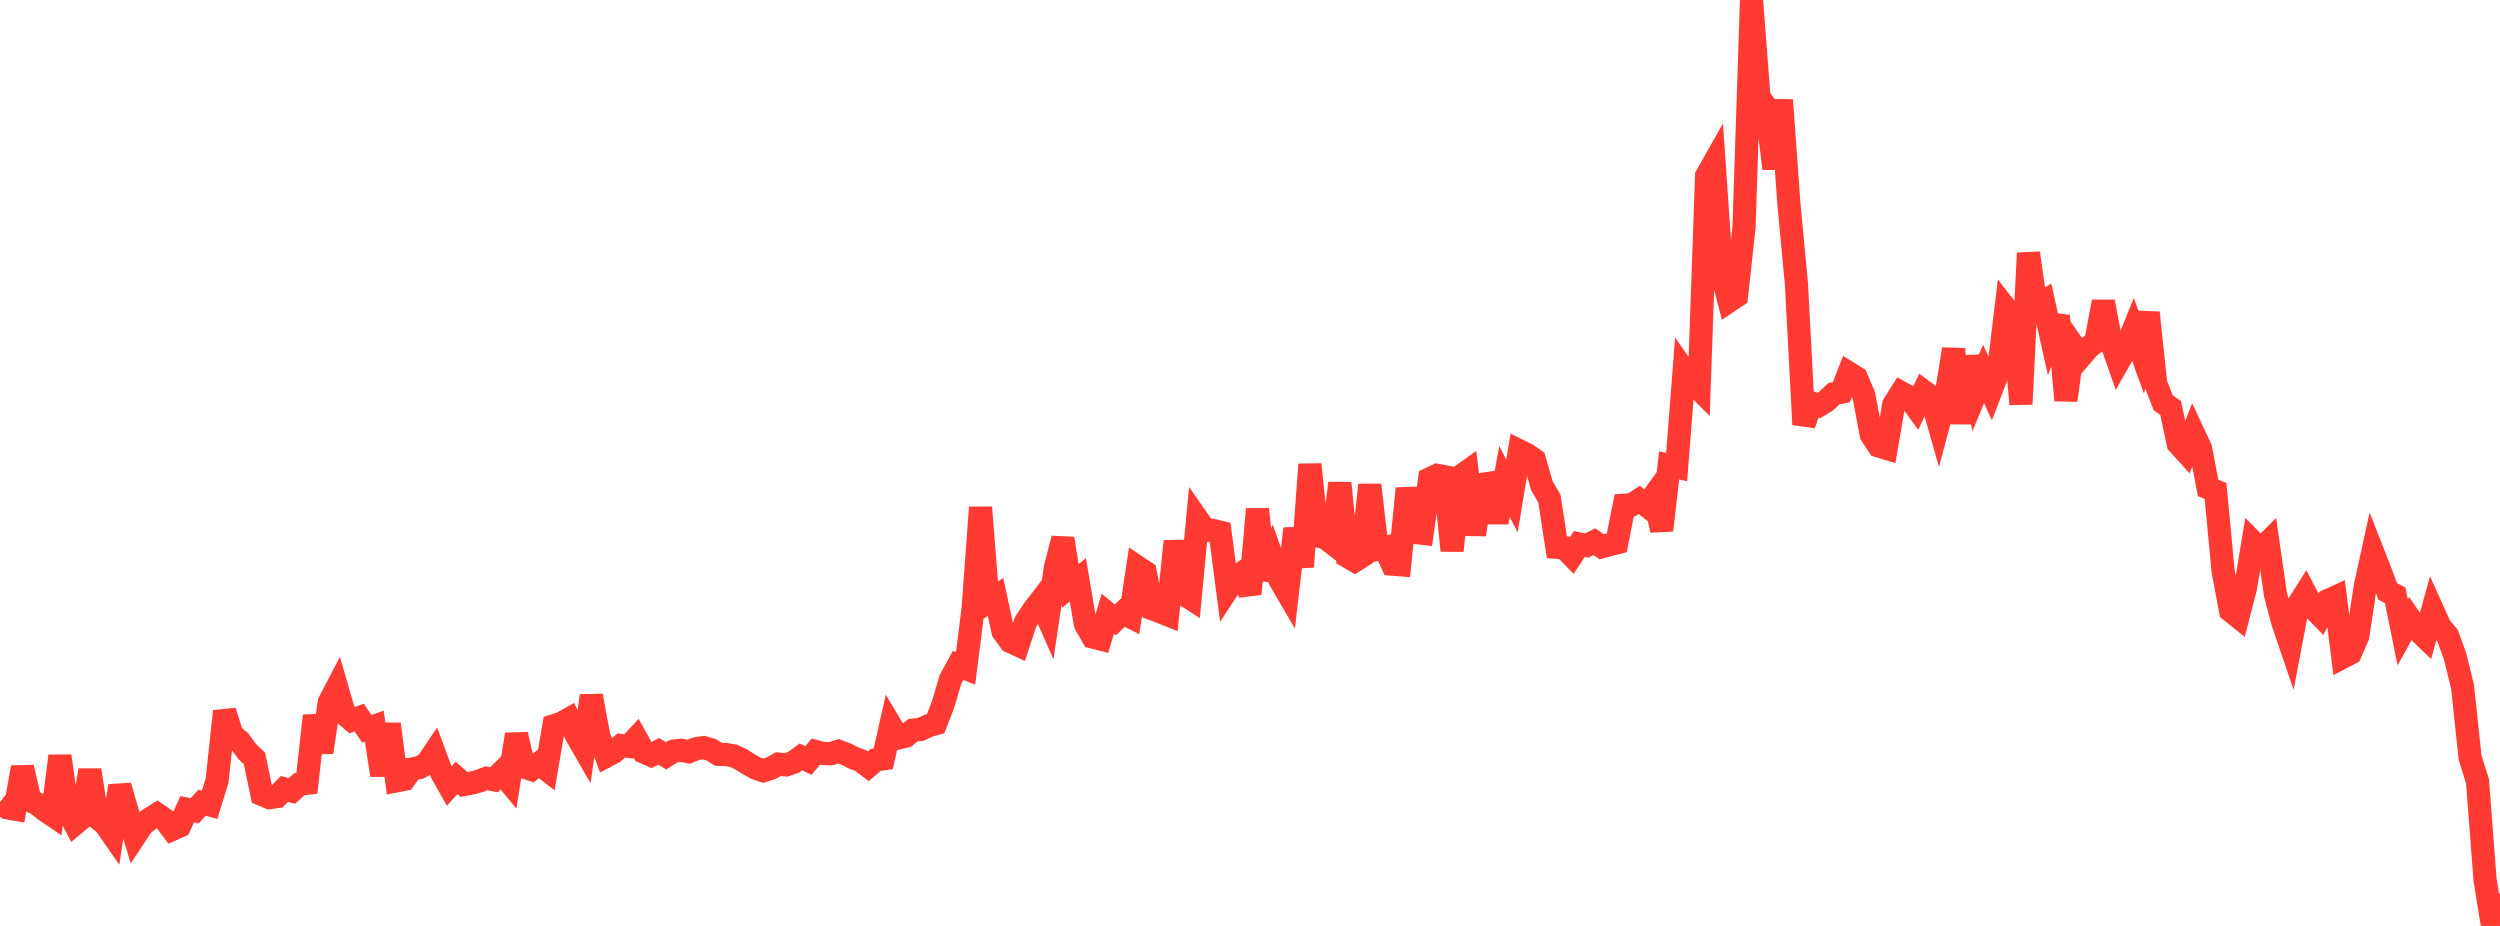 <?xml version="1.0" standalone="no"?>
<!DOCTYPE svg PUBLIC "-//W3C//DTD SVG 1.1//EN" "http://www.w3.org/Graphics/SVG/1.1/DTD/svg11.dtd">

<svg width="135" height="50" viewBox="0 0 135 50" preserveAspectRatio="none" 
  xmlns="http://www.w3.org/2000/svg"
  xmlns:xlink="http://www.w3.org/1999/xlink">


<polyline points="0.0, 43.314 0.404, 43.625 0.808, 43.695 1.213, 41.438 1.617, 43.222 2.021, 43.417 2.425, 43.747 2.829, 44.021 3.234, 40.824 3.638, 43.707 4.042, 44.488 4.446, 44.152 4.85, 41.586 5.254, 44.171 5.659, 44.479 6.063, 45.058 6.467, 42.439 6.871, 43.813 7.275, 45.167 7.68, 44.556 8.084, 44.22 8.488, 43.969 8.892, 44.245 9.296, 44.787 9.701, 44.607 10.105, 43.699 10.509, 43.78 10.913, 43.348 11.317, 43.46 11.722, 42.151 12.126, 38.409 12.53, 39.681 12.934, 40.013 13.338, 40.569 13.743, 40.965 14.147, 42.902 14.551, 43.072 14.955, 43.015 15.359, 42.602 15.763, 42.714 16.168, 42.347 16.572, 42.299 16.976, 38.65 17.38, 40.619 17.784, 37.92 18.189, 37.143 18.593, 38.54 18.997, 38.891 19.401, 38.75 19.805, 39.353 20.21, 39.214 20.614, 41.861 21.018, 39.101 21.422, 42.163 21.826, 42.086 22.231, 41.527 22.635, 41.455 23.039, 41.241 23.443, 40.642 23.847, 41.734 24.251, 42.452 24.656, 42.006 25.06, 42.363 25.464, 42.287 25.868, 42.178 26.272, 42.026 26.677, 42.106 27.081, 41.705 27.485, 42.197 27.889, 39.659 28.293, 41.415 28.698, 41.548 29.102, 41.232 29.506, 41.547 29.91, 39.187 30.314, 39.057 30.719, 38.832 31.123, 39.706 31.527, 40.409 31.931, 37.572 32.335, 39.746 32.74, 40.831 33.144, 40.615 33.548, 40.258 33.952, 40.304 34.356, 39.873 34.76, 40.607 35.165, 40.787 35.569, 40.57 35.973, 40.817 36.377, 40.56 36.781, 40.513 37.186, 40.594 37.59, 40.434 37.994, 40.369 38.398, 40.484 38.802, 40.735 39.207, 40.747 39.611, 40.814 40.015, 41.004 40.419, 41.26 40.823, 41.487 41.228, 41.621 41.632, 41.487 42.036, 41.261 42.44, 41.305 42.844, 41.169 43.249, 40.873 43.653, 41.069 44.057, 40.585 44.461, 40.692 44.865, 40.702 45.269, 40.569 45.674, 40.715 46.078, 40.921 46.482, 41.071 46.886, 41.381 47.29, 41.031 47.695, 40.977 48.099, 39.176 48.503, 39.849 48.907, 39.755 49.311, 39.425 49.716, 39.389 50.12, 39.194 50.524, 39.079 50.928, 38.034 51.332, 36.673 51.737, 35.933 52.141, 36.094 52.545, 32.904 52.949, 27.4 53.353, 32.504 53.757, 32.236 54.162, 34.095 54.566, 34.644 54.97, 34.831 55.374, 33.599 55.778, 32.98 56.183, 32.454 56.587, 33.37 56.991, 30.657 57.395, 29.081 57.799, 31.643 58.204, 31.308 58.608, 33.687 59.012, 34.4 59.416, 34.503 59.82, 33.139 60.225, 33.474 60.629, 33.091 61.033, 33.298 61.437, 30.626 61.841, 30.896 62.246, 32.887 62.65, 33.034 63.054, 33.195 63.458, 29.23 63.862, 32.038 64.266, 32.298 64.671, 28.053 65.075, 28.635 65.479, 28.638 65.883, 28.736 66.287, 31.823 66.692, 31.204 67.096, 30.924 67.5, 32.07 67.904, 27.499 68.308, 31.273 68.713, 30.168 69.117, 31.319 69.521, 32.012 69.925, 28.553 70.329, 30.603 70.734, 25.078 71.138, 28.942 71.542, 29.021 71.946, 29.331 72.35, 26.091 72.754, 30.043 73.159, 30.28 73.563, 30.024 73.967, 26.186 74.371, 29.658 74.775, 29.564 75.18, 30.464 75.584, 30.496 75.988, 26.378 76.392, 28.753 76.796, 28.797 77.201, 25.859 77.605, 25.667 78.009, 25.743 78.413, 29.736 78.817, 25.758 79.222, 25.47 79.626, 28.87 80.03, 26.157 80.434, 26.097 80.838, 28.206 81.243, 26.001 81.647, 26.786 82.051, 24.348 82.455, 24.547 82.859, 24.833 83.263, 26.233 83.668, 26.925 84.072, 29.554 84.476, 29.582 84.88, 29.996 85.284, 29.375 85.689, 29.459 86.093, 29.253 86.497, 29.527 86.901, 29.416 87.305, 29.312 87.71, 27.282 88.114, 27.259 88.518, 26.996 88.922, 27.308 89.326, 26.749 89.731, 28.634 90.135, 25.132 90.539, 25.221 90.943, 20.018 91.347, 20.599 91.751, 21.004 92.156, 9.499 92.56, 8.784 92.964, 14.672 93.368, 16.261 93.772, 15.991 94.177, 12.27 94.581, 0.0 94.985, 5.244 95.389, 5.797 95.793, 9.106 96.198, 5.406 96.602, 11.026 97.006, 15.31 97.41, 22.923 97.814, 21.757 98.219, 21.897 98.623, 21.647 99.027, 21.262 99.431, 21.179 99.835, 20.144 100.24, 20.396 100.644, 21.34 101.048, 23.474 101.452, 24.086 101.856, 24.207 102.26, 21.849 102.665, 21.206 103.069, 21.424 103.473, 21.987 103.877, 21.133 104.281, 21.434 104.686, 22.862 105.09, 21.349 105.494, 18.854 105.898, 22.854 106.302, 19.266 106.707, 21.171 107.111, 20.187 107.515, 21.081 107.919, 20.03 108.323, 16.673 108.728, 17.194 109.132, 21.823 109.536, 13.666 109.94, 16.512 110.344, 16.282 110.749, 18.109 111.153, 17.061 111.557, 21.617 111.961, 18.671 112.365, 19.25 112.769, 18.778 113.174, 18.452 113.578, 16.29 113.982, 18.405 114.386, 19.552 114.79, 18.838 115.195, 17.836 115.599, 18.946 116.003, 16.889 116.407, 20.711 116.811, 21.748 117.216, 22.03 117.62, 23.949 118.024, 24.393 118.428, 23.357 118.832, 24.217 119.237, 26.346 119.641, 26.517 120.045, 30.818 120.449, 32.978 120.853, 33.301 121.257, 31.742 121.662, 29.28 122.066, 29.695 122.47, 29.291 122.874, 32.1 123.278, 33.621 123.683, 34.81 124.087, 32.681 124.491, 32.043 124.895, 32.817 125.299, 33.23 125.704, 32.432 126.108, 32.248 126.512, 35.488 126.916, 35.278 127.32, 34.353 127.725, 31.665 128.129, 29.819 128.533, 30.846 128.937, 31.941 129.341, 32.142 129.746, 34.15 130.15, 33.428 130.554, 34.023 130.958, 34.412 131.362, 32.951 131.766, 33.844 132.171, 34.328 132.575, 35.443 132.979, 37.088 133.383, 40.904 133.787, 42.192 134.192, 47.505 134.596, 50.0 135.0, 48.255" fill="none" stroke="#ff3a33" stroke-width="1.25"/>

</svg>